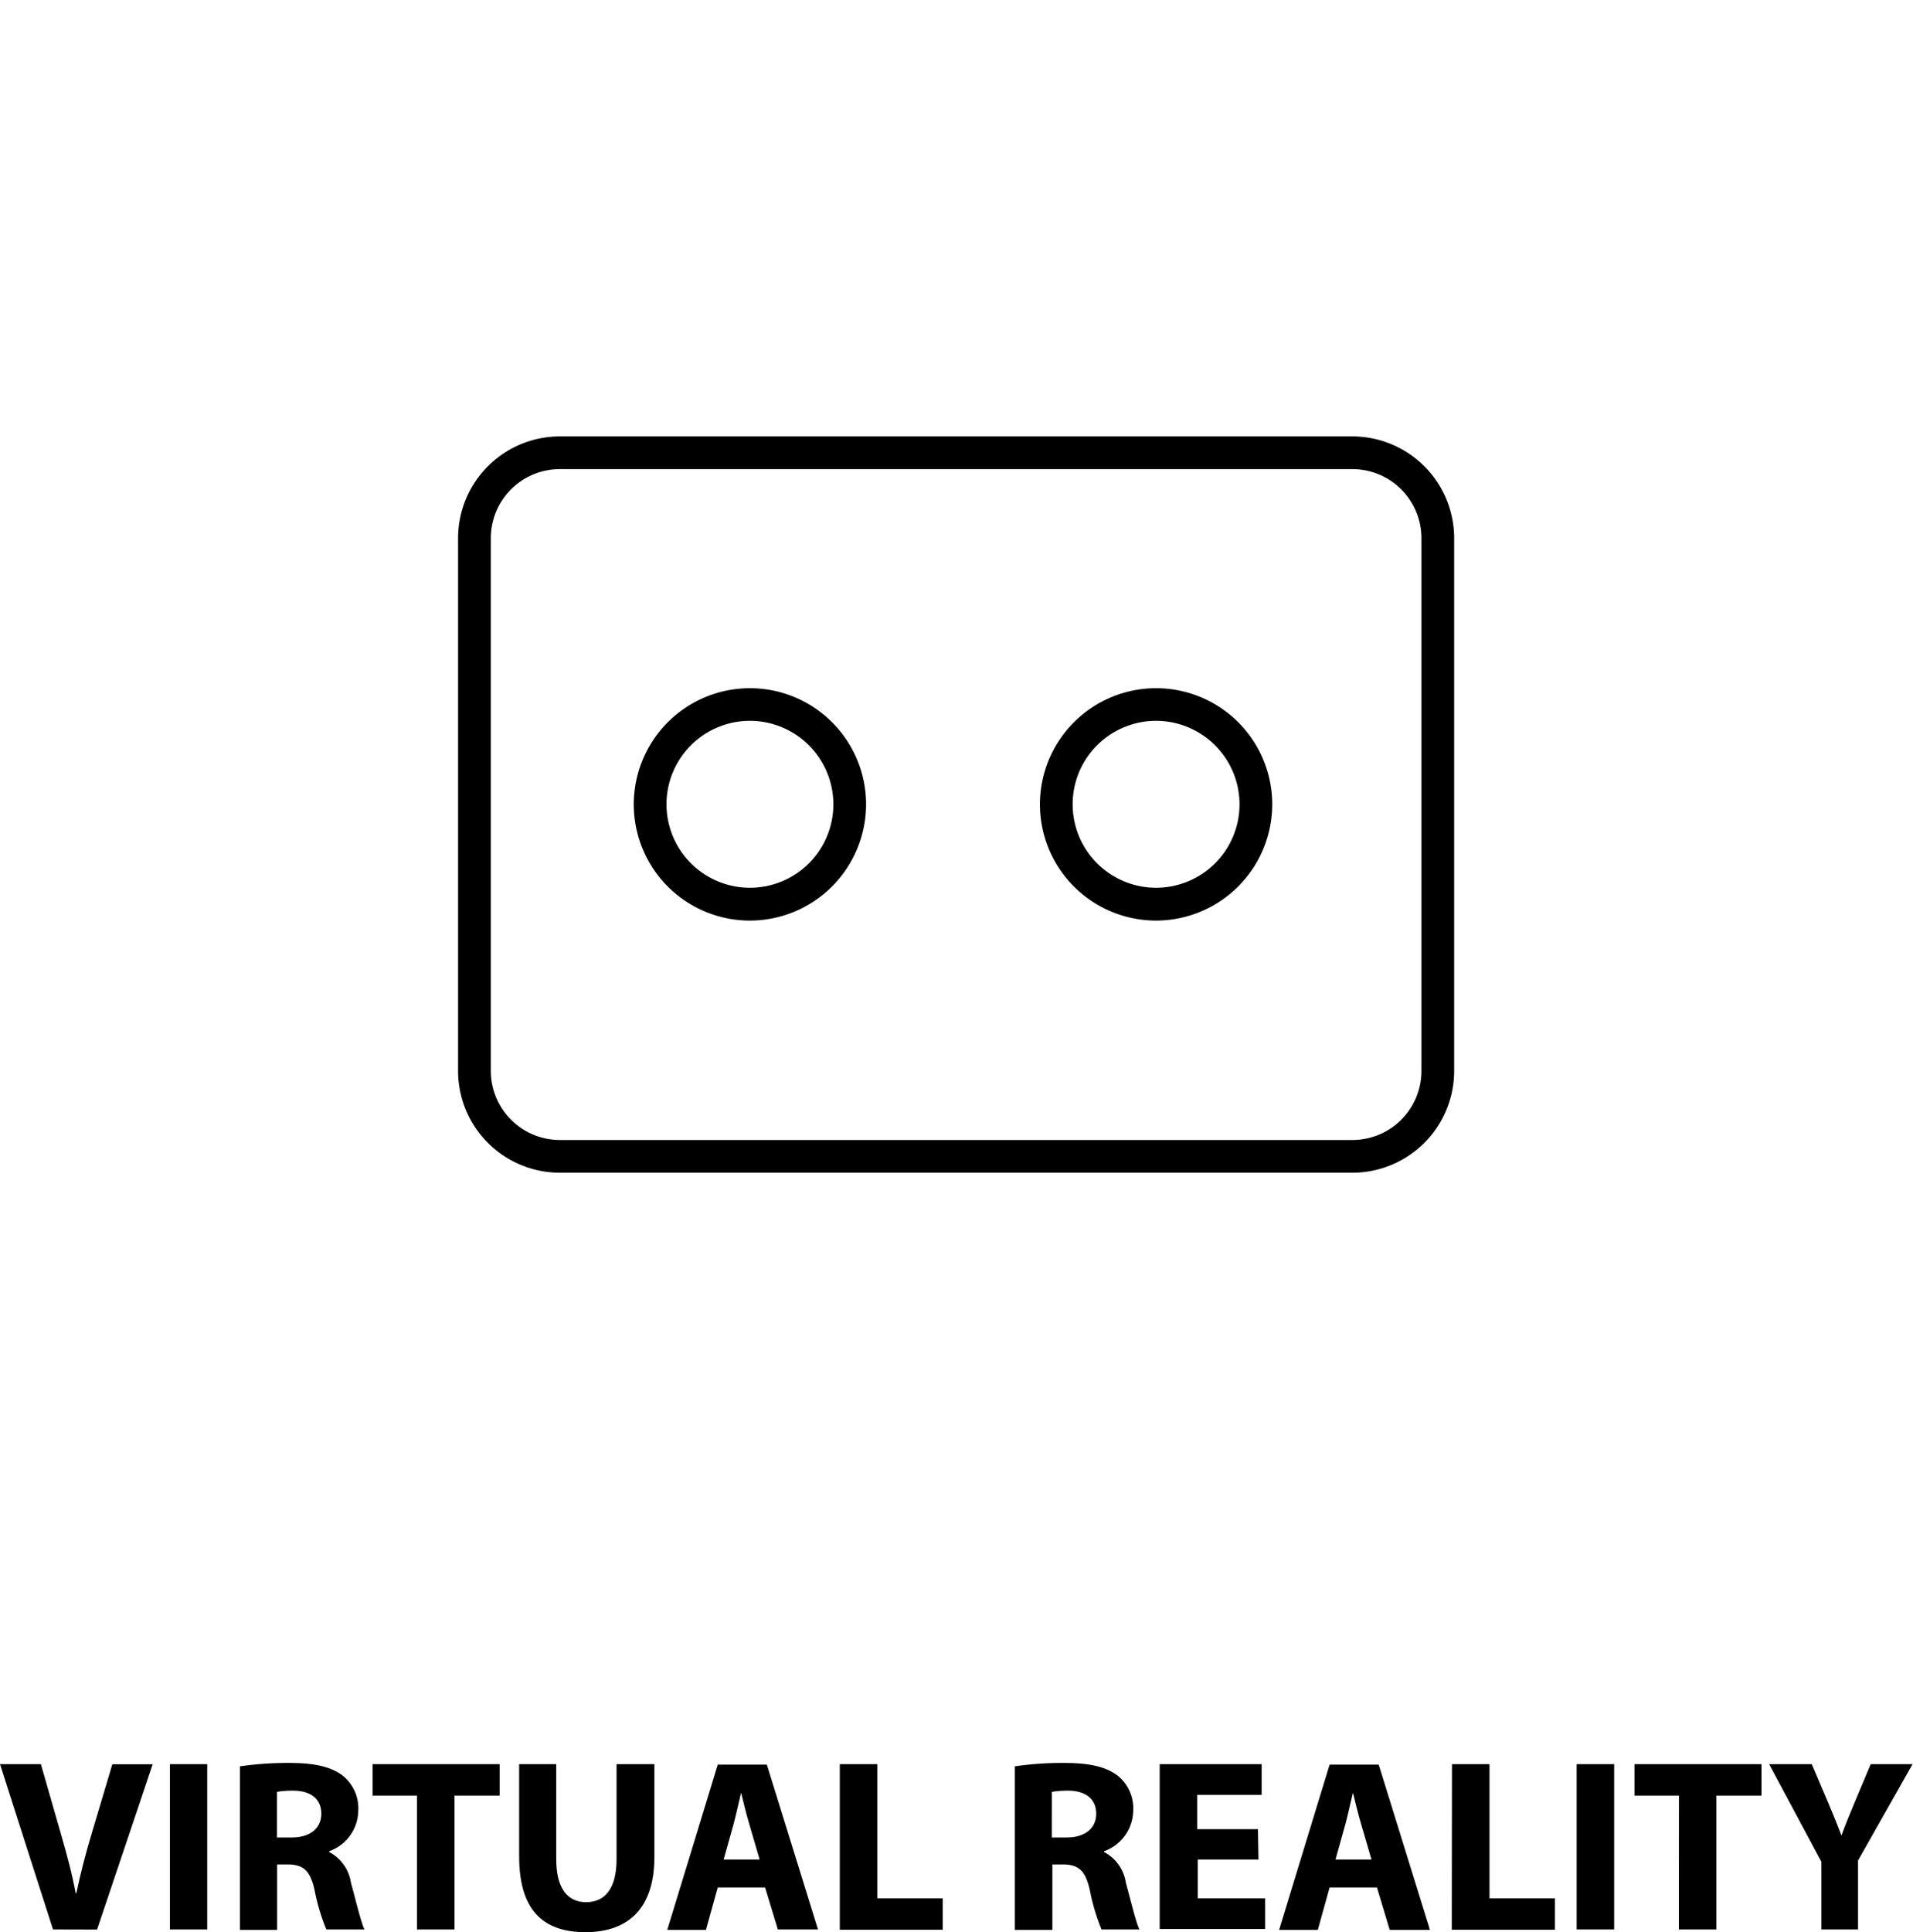 <svg id="Layer_1" data-name="Layer 1" xmlns="http://www.w3.org/2000/svg" viewBox="0 0 175.4 177.1"><title>virtual-icon</title><path d="M4.86,176.85,0,161.7H3.75l1.84,6.41c.52,1.8,1,3.53,1.35,5.42H7c.38-1.82.85-3.62,1.37-5.35l1.93-6.47H14l-5.1,15.15Z"/><path d="M19,161.7v15.15H15.58V161.7Z"/><path d="M22,161.9a30.11,30.11,0,0,1,4.56-.31c2.25,0,3.82.34,4.9,1.19a3.85,3.85,0,0,1,1.39,3.17,4,4,0,0,1-2.67,3.73v.07a3.82,3.82,0,0,1,2,2.83c.47,1.71.94,3.69,1.24,4.27H29.92a19,19,0,0,1-1.06-3.53c-.4-1.89-1.06-2.41-2.45-2.43h-1v6H22Zm3.39,6.52h1.35c1.71,0,2.72-.85,2.72-2.18s-.94-2.09-2.52-2.11a8.55,8.55,0,0,0-1.55.11Z"/><path d="M38.23,164.58H34.16V161.7H45.81v2.88H41.67v12.27H38.23Z"/><path d="M51,161.7v8.72c0,2.61,1,3.93,2.74,3.93s2.79-1.26,2.79-3.93V161.7H60v8.5c0,4.68-2.36,6.9-6.32,6.9S47.6,175,47.6,170.15V161.7Z"/><path d="M65.81,173l-1.08,3.89H61.18l4.63-15.15h4.5L75,176.85H71.32L70.15,173Zm3.84-2.56-.94-3.21c-.27-.9-.54-2-.76-2.92h0c-.22.9-.45,2-.7,2.92l-.9,3.21Z"/><path d="M77,161.7h3.44V174h6v2.88H77Z"/><path d="M93.05,161.9a30.12,30.12,0,0,1,4.56-.31c2.25,0,3.82.34,4.9,1.19a3.85,3.85,0,0,1,1.39,3.17,4,4,0,0,1-2.67,3.73v.07a3.82,3.82,0,0,1,2,2.83c.47,1.71.94,3.69,1.24,4.27H101a18.85,18.85,0,0,1-1.06-3.53c-.4-1.89-1.06-2.41-2.45-2.43h-1v6H93.05Zm3.39,6.52h1.35c1.71,0,2.72-.85,2.72-2.18s-.94-2.09-2.52-2.11a8.57,8.57,0,0,0-1.55.11Z"/><path d="M115.39,170.44h-5.57V174H116v2.81h-9.67V161.7h9.35v2.81h-5.91v3.15h5.57Z"/><path d="M121.91,173l-1.08,3.89h-3.55l4.63-15.15h4.5l4.7,15.15h-3.69L126.25,173Zm3.84-2.56-.94-3.21c-.27-.9-.54-2-.76-2.92h0c-.22.9-.45,2-.7,2.92l-.9,3.21Z"/><path d="M133.13,161.7h3.44V174h6v2.88h-9.46Z"/><path d="M148,161.7v15.15h-3.44V161.7Z"/><path d="M153.94,164.58h-4.07V161.7h11.64v2.88h-4.14v12.27h-3.44Z"/><path d="M167,176.85v-6.2l-4.79-8.95h3.91l1.55,3.64c.47,1.1.79,1.91,1.17,2.9h0c.34-.94.7-1.82,1.15-2.9l1.53-3.64h3.84l-5,8.83v6.32Z"/><path d="M124,107.49H51.36A9.34,9.34,0,0,1,42,98.16V49.29A9.34,9.34,0,0,1,51.36,40H124a9.34,9.34,0,0,1,9.33,9.33V98.16A9.34,9.34,0,0,1,124,107.49ZM51.36,43A6.33,6.33,0,0,0,45,49.29V98.16a6.34,6.34,0,0,0,6.33,6.33H124a6.33,6.33,0,0,0,6.33-6.33V49.29A6.33,6.33,0,0,0,124,43Z"/><path d="M106,84.38a10.65,10.65,0,1,1,10.65-10.65A10.67,10.67,0,0,1,106,84.38Zm0-18.31a7.65,7.65,0,1,0,7.65,7.65A7.66,7.66,0,0,0,106,66.07Z"/><path d="M68.76,84.38A10.65,10.65,0,1,1,79.41,73.73,10.67,10.67,0,0,1,68.76,84.38Zm0-18.31a7.65,7.65,0,1,0,7.65,7.65A7.66,7.66,0,0,0,68.76,66.07Z"/></svg>